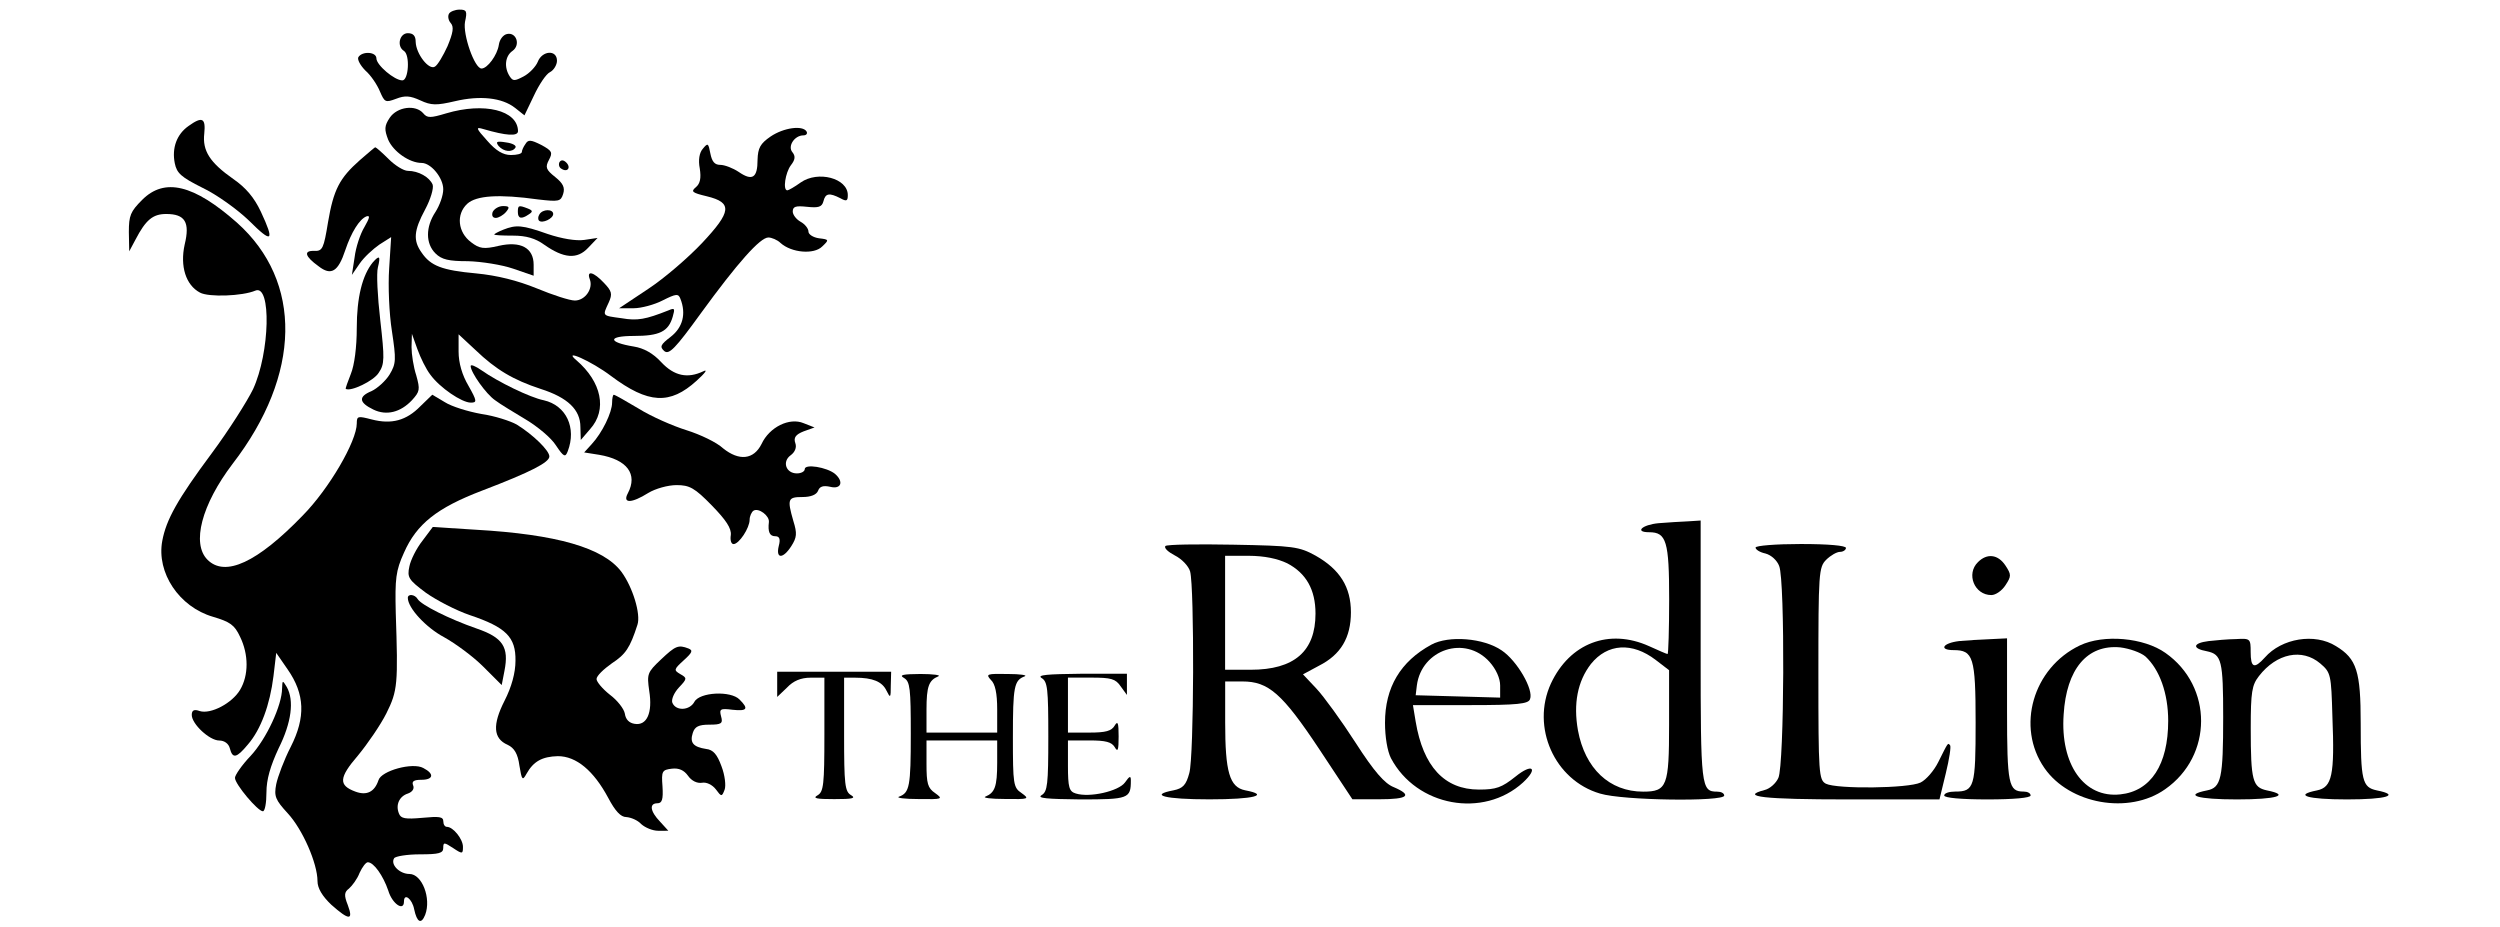 <?xml version="1.0" encoding="utf-8"?>
<!-- Generator: Adobe Illustrator 25.2.2, SVG Export Plug-In . SVG Version: 6.00 Build 0)  -->
<svg version="1.1" id="Layer_1" xmlns="http://www.w3.org/2000/svg" xmlns:xlink="http://www.w3.org/1999/xlink" x="0px" y="0px"
	 viewBox="0 0 337.4 125.1" style="enable-background:new 0 0 337.4 125.1;" xml:space="preserve">
<g transform="translate(0,300) scale(0.1,-0.1)">
	<path d="M606.1,2981.7c-2.1-3.2-1.1-9,2.1-12.7c4.8-5.3,3.2-13.3-4.2-31.3c-5.8-12.7-13.3-25.5-17-27.6c-8-5.3-25.5,17-26,33.4
		c0,8-3.2,11.7-10.6,11.7c-11.1,0-15.4-17.5-5.3-23.9c8.5-5.3,6.4-39.8-2.1-39.8c-10.6,0-35,20.7-35,29.7c0,9-19.1,10.1-24.4,1.6
		c-1.6-3.2,2.7-11.1,9.5-18c7.4-6.4,15.9-19.1,19.6-28.1c6.4-14.8,7.4-15.4,21.7-10.1c12.2,4.8,19.1,4.2,32.9-2.1
		c14.8-6.9,21.7-6.9,46.7-1.1c33.9,8,63.6,4.8,81.1-9l12.7-10.1l12.7,26.5c6.9,14.8,16.4,29.2,21.7,31.8s9.5,10.1,9.5,15.4
		c0,15.4-20.2,13.8-26-1.6c-2.7-6.4-11.1-15.4-19.1-19.6c-12.2-6.4-14.3-6.4-18.6,0c-8,12.2-6.4,27.6,3.7,34.5
		c11.1,8,5.3,25.5-7.4,22.8c-5.3-1.1-10.1-7.4-11.1-14.8c-2.1-13.8-15.4-31.8-23.3-31.8c-9.5,0-25.5,46.1-22.3,63.1
		c3.2,14.3,2.1,16.4-7.4,16.4C614,2987,607.7,2984.3,606.1,2981.7z"/>
	<path d="M526,2841.1c-7.4-11.1-7.4-15.9-2.1-29.7c6.9-15.9,28.6-31.3,45.1-31.3c12.7,0,29.2-20.2,29.2-35.5
		c0-8.5-4.8-21.7-10.6-30.8c-13.3-20.2-13.3-42.4,0-55.7c8.5-8.5,18-10.6,44-10.6c18-0.5,45.6-4.8,61-10.1l27.6-9.5v14.8
		c0,22.8-17.5,32.3-47.2,25.5c-20.2-4.8-26-3.7-37.1,4.8c-18,13.3-20.7,37.7-5.3,52c12.2,11.1,42.4,13.3,96,5.8
		c27.6-3.2,30.2-2.7,33.4,7.4c2.7,8.5,0,14.3-10.6,22.8c-12.7,10.1-13.8,13.3-8.5,23.3s4.2,12.2-10.6,20.2
		c-13.8,6.9-17.5,7.4-21.2,1.1c-2.7-3.7-4.8-8.5-4.8-10.6c0-2.7-6.9-4.2-14.8-4.2c-10.6,0-20.2,5.8-31.8,19.1
		c-15.9,17.5-15.9,19.1-5.3,15.9c30.8-9,46.7-10.1,46.7-2.7c-0.5,28.1-45.6,39.2-97,23.9c-21.2-6.4-25.5-6.4-30.8,0
		C561,2859.2,536.1,2856,526,2841.1z"/>
	<path d="M254.5,2830c-15.9-11.1-22.8-29.7-18.6-50.4c2.7-13.3,8.5-18.6,37.1-32.9c19.1-9,47.2-29.2,63.1-44.5
		c31.3-31.3,35-28.6,15.9,12.2c-9,19.1-20.2,32.3-37.1,44c-31.8,22.3-41.9,38.2-39.2,61.5C277.8,2840.6,273,2843.3,254.5,2830z"/>
	<path d="M1039.9,2815.7c-13.8-9.5-17-15.4-17.5-31.3c0-24.4-6.9-29.2-25.5-16.4c-8,5.3-19.1,9.5-24.9,9.5
		c-7.4,0-11.1,4.2-13.3,15.4c-2.7,13.8-3.2,14.8-10.1,6.4c-4.8-5.3-6.4-15.4-4.2-26.5c2.1-13.3,0.5-20.7-5.3-25.5
		c-6.9-5.8-5.3-7.4,14.8-12.2c35-8.5,33.4-20.7-6.4-63.1c-18-19.1-50.4-47.2-72.1-61.5l-39.8-26.5h19.6c10.1,0,28.1,4.8,39.2,10.6
		c18,9,21.2,9.5,23.9,2.1c8-20.2,3.2-38.7-13.3-51.4c-13.8-10.6-14.8-13.3-8.5-19.1c6.4-5.3,14.8,3.2,49.3,50.9
		c49.8,68.4,80.1,102.4,91.2,102.4c4.2,0,12.2-3.2,16.4-7.4c14.8-13.3,45.1-15.9,56.2-4.8c9.5,9,9.5,9.5-4.2,11.1
		c-8,1.1-14.3,5.3-14.3,9c0,4.2-4.8,10.1-10.6,13.3c-5.8,3.2-10.6,9.5-10.6,13.8c0,6.9,4.2,8,19.1,6.4c15.4-1.6,20.2-0.5,22.3,7.4
		c2.7,11.1,8,11.7,22.8,4.2c8.5-4.8,10.1-3.7,10.1,4.2c0,22.8-40.3,33.4-63.6,17c-8-5.8-16.4-10.6-18-10.6c-6.4,0-2.7,23.9,4.8,33.9
		c5.8,7.4,6.4,12.2,2.1,17.5c-6.9,8,2.7,22.8,14.8,22.8c4.2,0,5.8,2.7,4.2,5.3C1083.3,2831.1,1057.9,2827.9,1039.9,2815.7z"/>
	<path d="M672.9,2803c6.9-8,18.6-9,22.8-2.1c1.6,2.7-4.2,5.8-12.7,6.9C670.2,2809.9,668.6,2808.8,672.9,2803z"/>
	<path d="M485.7,2783.9c-27.6-24.4-35.5-39.8-43-83.8c-5.8-35.5-7.4-39.2-18.6-38.7c-14.8,0.5-12.7-7.4,5.8-20.7
		c17-13.3,26.5-7.4,36.1,21.7c8,23.9,19.1,41.9,28.6,45.6c5.3,1.6,4.2-2.1-2.7-14.3c-5.8-9.5-11.7-27.6-13.3-40.8l-3.7-23.9
		l10.6,15.4c5.8,8.5,18,19.6,26.5,25.5l15.9,10.1l-2.7-42.4c-1.6-23.3,0-61,3.7-84.3c5.8-38.7,5.8-44-3.2-58.9
		c-5.3-8.5-16.4-18.6-24.4-22.3c-18-7.4-17-15.4,2.7-24.9c17.5-8.5,36.6-3.7,52,12.7c10.6,11.7,11.1,14.3,5.8,33.4
		c-3.7,11.1-6.4,28.6-6.4,38.2l0.5,18l7.4-20.7c4.2-11.7,11.7-27,17.5-34.5c12.7-17.5,42.4-37.7,54.6-37.7c8.5,0,8.5,2.1-3.2,22.8
		c-8.5,14.3-13.3,30.8-13.3,46.1v23.3l22.8-21.2c27.6-26.5,50.9-40.3,88-52.5c36.6-11.7,53.6-28.1,53.6-51.4l0.5-17.5l12.7,14.8
		c23.3,26,15.4,63.6-18.6,92.8c-19.6,16.4,20.2-1.1,46.7-21.2c50.4-37.7,79.5-39.2,115.6-6.4c11.7,10.6,15.4,15.9,9,12.7
		c-21.2-10.1-39.2-6.4-56.7,12.2c-11.1,12.2-23.9,19.1-37.1,21.2c-35.5,5.8-35.5,14.3,0,14.3c34.5,0,46.7,5.8,52.5,26
		c3.2,11.1,2.7,12.2-5.8,8.5c-30.8-12.2-41.9-14.3-63.1-10.6c-27,3.7-26,2.7-17.5,21.2c5.3,11.7,4.2,15.4-6.4,26.5
		c-13.8,14.8-23.9,17.5-19.1,4.8c4.8-12.7-6.4-28.6-20.2-28.6c-6.9,0-29.7,7.4-51.4,16.4c-26,10.6-53.6,17.5-81.7,20.2
		c-46.1,4.2-61.5,10.1-73.7,28.1c-11.7,16.4-10.6,29.7,4.8,58.3c7.4,13.8,11.7,28.6,10.1,33.4c-4.2,10.1-19.1,18.6-33.4,18.6
		c-5.8,0-17.5,7.4-26,15.9c-9,9-17,15.9-18,15.9C505.8,2801.4,496.8,2793.4,485.7,2783.9z"/>
	<path d="M755.1,2781.2c-1.6-3.2-0.5-7.4,2.7-9c8-5.3,13.3,1.6,6.4,8.5C760.4,2784.4,757.2,2784.4,755.1,2781.2z"/>
	<path d="M191.9,2730.3c-15.9-15.9-18-21.2-18-43.5l0.5-26l8.5,15.9c13.8,26.5,23.3,34.5,41.4,34.5c25.5,0,32.3-11.1,24.9-41.4
		c-6.4-29.2,1.6-54.6,20.7-64.7c11.7-6.4,57.3-4.8,74.8,2.7c21.7,9,19.6-83.8-3.2-133.1c-8-16.4-32.9-55.7-55.7-86.4
		c-46.1-62-61.5-89.6-66.8-118.3c-8-43,22.8-89.1,68.4-102.4c23.3-6.9,29.2-11.1,36.6-27c11.7-23.9,11.7-52,0-71.6
		c-10.6-18-39.8-33.4-54.6-28.6c-7.4,2.7-10.6,1.1-10.6-5.3c0-12.2,23.9-34.5,37.1-34.5c6.9,0,12.7-4.2,14.3-10.6
		c3.7-14.3,9-13.3,24.4,5.3c17.5,20.2,29.7,53.6,34.5,92.3l3.7,31.3l15.4-22.3c23.3-33.4,24.4-64.7,4.2-104.5
		c-9-17.5-17.5-40.3-19.6-50.4c-3.2-16.4-1.1-21.2,15.4-39.2c20.2-21.7,40.3-67.9,40.3-91.7c0-9.5,6.4-20.2,18.6-31.8
		c23.9-21.2,30.2-21.7,22.3-0.5c-5.3,13.3-4.8,17.5,1.6,22.3c4.2,3.7,11.1,12.7,14.3,21.2c3.7,8,8.5,14.3,11.1,14.3
		c8,0,20.7-18,27.6-38.2c5.3-18,21.2-28.6,21.2-14.8c0,12.2,11.1,3.7,13.8-10.6c3.7-17.5,9.5-20.7,14.8-7.4
		c8.5,22.3-4.2,55.2-21.2,55.2c-13.3,0-26,12.7-20.7,21.2c1.6,2.7,17.5,5.3,35,5.3c25.5,0,31.3,1.6,31.3,8.5c0,8,1.1,8,13.3,0
		c12.7-8.5,13.3-8,13.3,1.6c0,10.6-13.3,27-21.7,27c-2.7,0-4.8,3.2-4.8,7.4c0,6.4-5.8,6.9-28.1,4.8c-23.3-2.1-29.2-1.1-31.8,5.8
		c-4.8,11.7,0.5,23.3,12.2,27c5.8,2.1,9,6.4,6.9,11.1c-2.1,5.3,1.1,7.4,11.1,7.4c16.4,0,18,8,2.7,15.9c-14.3,8-56.7-3.7-60.5-16.4
		c-5.3-15.9-15.9-21.2-31.3-15.4c-22.8,8.5-22.3,18.6,3.7,48.8c12.7,15.4,30.2,40.8,38.2,56.7c15.4,30.8,15.9,39.8,12.7,135.8
		c-1.1,46.1,0,56.7,11.1,81.1c17,38.7,44.5,60.5,105.5,83.8c66.8,25.5,90.7,38.2,90.7,46.1s-21.7,29.2-44,43
		c-8.5,4.8-29.7,11.7-47.7,14.3c-18,3.2-40.3,10.1-49.3,15.9l-17,10.1l-15.9-15.4c-19.1-19.6-39.2-24.9-65.8-18
		c-18.6,4.8-20.2,4.8-20.2-5.3c0-23.9-37.1-88-73.2-124.6c-61-63.1-104.5-83.3-128.3-59.4c-21.7,21.7-8,74.2,33.9,129.4
		c92.8,120.4,94.9,246.1,5.8,325.6C261.4,2751,222.1,2760.5,191.9,2730.3z"/>
	<path d="M664.9,2713.9c-1.6-4.8,0-8,4.2-8c3.7,0,10.1,3.7,13.8,8c5.3,6.4,4.8,8-4.2,8C672.9,2721.8,667,2718.1,664.9,2713.9z"/>
	<path d="M698.9,2713.9c0-9,4.8-10.1,14.8-3.2c5.8,3.7,5.3,5.3-1.6,8C699.9,2723.4,698.9,2722.9,698.9,2713.9z"/>
	<path d="M728,2710.7c-2.1-3.2-2.1-6.9-0.5-8.5c4.2-4.2,19.1,2.7,19.1,9C746.6,2718.1,732.3,2718.1,728,2710.7z"/>
	<path d="M679.2,2690c-6.9-2.7-12.2-5.8-12.2-6.4c0-1.1,11.1-1.6,25.5-1.6c17.5,0,30.2-3.7,41.9-12.2c26.5-18.6,44.5-20.2,59.4-4.2
		l12.7,13.3l-18-2.7c-11.1-1.6-30.2,1.6-49.3,8C704.7,2696.4,696.7,2696.9,679.2,2690z"/>
	<path d="M503.2,2646c-14.3-17.5-21.7-47.7-21.7-88.6c0-26-3.2-50.4-8-62c-4.2-10.6-7.4-19.6-6.9-20.2c6.4-4.2,37.7,10.6,44.5,21.7
		c8,11.7,8,19.1,2.1,71.1c-3.7,31.8-5.3,63.6-3.2,71.1C513.8,2654.5,512.2,2656.1,503.2,2646z"/>
	<path d="M635.2,2506c0-8.5,20.7-37.7,32.9-46.1c6.9-5.3,25.5-16.4,41.4-26c15.9-9.5,34.5-24.9,40.8-35c10.6-15.9,12.7-16.4,15.9-8
		c12.2,31.8-2.1,62-32.3,68.9c-18.6,3.7-62,24.9-83.8,40.3C641.6,2506,635.2,2508.6,635.2,2506z"/>
	<path d="M826.1,2456.7c0-13.3-13.3-40.8-27.6-56.2l-10.1-11.1l20.2-3.2c37.7-6.4,52.5-26,38.7-52c-7.4-13.8,4.8-13.8,27.6,0.5
		c9.5,5.8,26.5,10.6,38.2,10.6c17.5,0,24.4-3.7,47.7-27.6c19.1-19.6,26.5-30.8,25.5-39.8c-1.1-6.9,0.5-12.2,3.7-12.2
		c7.4,0,21.7,21.7,21.7,32.9c0,4.8,2.7,10.6,5.3,12.2c6.9,4.2,21.7-6.9,20.7-15.4c-1.6-13.3,1.1-19.1,8.5-19.1
		c5.8,0,7.4-3.7,4.8-13.3c-4.2-17.5,5.8-17.5,17,0c7.4,11.7,8,17,2.7,33.9c-8.5,29.7-7.4,32.3,12.2,32.3c11.7,0,19.1,3.2,21.2,8.5
		c2.1,5.8,6.9,7.4,16.4,5.3c14.8-3.7,18.6,6.9,6.4,17.5c-11.1,9-40.8,13.8-40.8,6.4c0-3.2-4.8-5.8-10.6-5.8
		c-14.8,0-20.2,15.9-8.5,24.4c5.8,4.2,8.5,10.6,6.4,16.4c-2.7,7.4,0.5,11.7,11.1,15.9l14.8,5.3l-14.8,5.8
		c-19.1,8-46.1-5.3-56.7-28.1c-10.6-21.2-30.2-23.3-52-5.8c-8.5,8-30.8,18.6-49.3,24.4c-18.6,5.8-47.7,18.6-64.7,29.2
		c-17,10.1-31.8,18.6-33.4,18.6C827.2,2467.3,826.1,2462.5,826.1,2456.7z"/>
	<path d="M2238.4,2293.9c-22.3-2.1-32.9-12.2-12.7-12.2c23.3,0,27-12.2,27-90.7c0-40.3-1.1-73.7-2.1-73.7c-1.1,0-12.2,4.8-24.9,10.6
		c-54.1,24.4-107.1,4.2-132.6-50.4c-27-58.9,4.8-130.5,66.3-148.5c30.8-9.5,167.6-11.1,167.6-2.7c0,3.2-4.2,5.3-9.5,5.3
		c-21.7,0-22.3,5.8-22.3,189.3v176.6l-17-1.1C2268.6,2296,2250.6,2294.9,2238.4,2293.9z M2234.6,2109.3l18-13.8v-73.7
		c0-82.7-2.7-90.2-35-90.2c-45.6,0-78.5,31.3-88,82.7c-6.4,36.1-0.5,66.3,17.5,89.6C2169.4,2131.6,2202.8,2133.7,2234.6,2109.3z"/>
	<path d="M570,2270c-8-10.1-15.9-26-17.5-34.5c-3.2-14.8-1.1-18,22.3-35.5c14.3-10.1,40.8-23.9,59.4-30.2
		c48.8-16.4,62-29.7,61.5-61.5c0-16.4-5.3-35.5-14.8-54.1c-16.4-32.3-15.4-50.9,4.2-59.4c9-4.2,13.8-12.2,15.9-28.1
		c3.2-19.6,4.2-20.7,9.5-11.1c9.5,17,21.2,23.3,42.4,23.9c24.9,0,48.3-19.6,67.9-56.2c9.5-18,17-26,24.4-26
		c6.4-0.5,15.4-4.2,20.2-9.5c5.3-4.8,15.4-9,22.8-9H902l-11.1,12.2c-13.8,14.3-14.8,24.9-3.7,24.9c6.4,0,8,5.3,6.9,22.8
		c-1.6,20.7-0.5,22.3,12.7,23.9c9.5,1.1,16.4-2.1,21.7-9.5c4.8-6.9,12.2-10.6,19.1-9.5c5.8,1.1,13.8-2.7,18.6-9
		c7.4-10.1,8-10.1,11.7-0.5c2.1,5.3,0.5,19.6-4.2,31.8c-5.8,15.9-11.1,22.3-20.7,23.3c-17.5,2.7-22.3,8.5-18,21.7
		c2.7,8.5,8,11.1,22.3,11.1c16.4,0,18.6,1.6,15.9,11.1c-2.7,10.1-1.1,11.1,15.4,9c19.6-2.1,22.3,1.1,9.5,13.8
		c-11.7,12.2-54.1,10.1-61-3.2c-6.4-11.7-24.9-12.7-29.7-1.1c-1.6,4.2,2.1,13.3,9,20.7c11.1,11.7,11.1,12.7,1.6,18
		c-9,5.3-8.5,6.4,4.8,18.6c11.7,10.6,12.7,13.3,6.4,15.9c-13.8,5.3-17.5,3.7-37.1-14.8c-18.6-17.5-19.1-19.6-15.9-42.4
		c4.8-29.7-3.2-47.2-19.6-44.5c-7.4,1.1-12.2,5.8-13.3,13.8c-1.1,6.4-10.1,18-20.2,25.5c-10.1,8-18,17.5-18,21.2
		c0,4.2,9.5,13.3,20.7,21.2c18.6,12.2,24.4,20.7,34.5,52c4.8,14.3-6.4,50.9-21.7,71.6c-24.4,32.3-87,50.4-196.7,56.7l-57.8,3.7
		L570,2270z"/>
	<path d="M1572.8,2263.1c-2.1-2.7,3.7-8,12.7-12.7c9.5-4.8,18.6-14.3,20.7-21.7c5.8-21.7,5.3-249.8-1.1-272
		c-4.2-15.9-8.5-20.7-21.2-23.3c-33.9-6.4-12.2-12.2,48.3-12.2s82.2,5.8,48.3,12.2c-21.2,4.2-27,24.9-27,91.7v55.2h23.3
		c35,0,53.6-15.9,103.9-91.7l44.5-67.3h36.1c39.2,0,45.6,5.3,19.6,16.4c-12.2,4.8-26.5,21.2-51.4,59.9c-19.1,29.7-43,62.6-53,73.2
		l-18,19.1l21.7,11.7c29.2,14.8,43,37.7,43,72.1c0,33.9-14.8,57.8-47.7,76.4c-22.3,12.2-29.7,13.3-111.4,14.8
		C1615.8,2265.8,1574.9,2265.2,1572.8,2263.1z M1737.2,2239.8c25.5-13.3,38.2-35.5,38.2-67.9c0-50.9-28.6-75.8-87.5-75.8h-34.5v76.9
		v76.9h31.8C1706.5,2249.8,1724,2246.1,1737.2,2239.8z"/>
	<path d="M2369.3,2261c0-2.7,5.8-6.4,13.3-8c8-2.1,15.9-9.5,18.6-17c8-19.6,6.9-268.9-1.1-285.8c-3.2-7.4-11.7-14.8-18.6-16.4
		c-34.5-9-0.5-12.7,111.9-12.7h124.1l8.5,35c4.8,19.6,7.4,36.6,5.8,38.2c-3.2,3.2-2.1,4.8-15.9-22.8c-5.8-11.7-16.4-23.9-23.9-27.6
		c-16.4-8-113-9-127.8-1.6c-9.5,5.3-10.1,12.7-10.1,148.5c0,136.3,0.5,143.7,10.6,153.8c5.8,5.8,14.3,10.6,18.6,10.6s8,2.7,8,5.3
		c0,3.2-23.9,5.3-61,5.3C2396.9,2265.8,2369.3,2263.6,2369.3,2261z"/>
	<path d="M2669.5,2241.4c-16.4-15.9-4.8-44.5,18-44.5c5.8,0,14.3,5.8,19.1,13.3c8,12.2,8,14.3,0,26.5
		C2696.5,2252,2681.7,2253.6,2669.5,2241.4z"/>
	<path d="M550.4,2193.1c0-13.8,24.9-40.3,48.8-53c15.4-8.5,39.2-26,53-39.8l24.9-24.9l3.7,19.1c6.4,32.3-2.1,45.1-37.7,57.3
		c-36.6,12.7-74.8,31.8-79.5,39.8C559.9,2197.9,550.4,2198.9,550.4,2193.1z"/>
	<path d="M1931.8,2130c-41.9-22.8-62.6-57.8-62.6-105.5c0-19.1,3.2-38.2,8-47.7c34.5-65.2,124.6-81.7,178.2-32.9
		c21.2,19.6,12.7,26.5-10.1,8c-18.6-14.8-26-17.5-49.3-17.5c-46.7,0-75.3,31.3-85.4,91.7l-3.7,22.3h77.4c63.6,0,78.5,1.6,80.6,8
		c5.3,12.7-17.5,52-38.2,65.8C2002.4,2139,1955.2,2142.7,1931.8,2130z M2010.3,2106.7c9-10.1,14.3-22.3,14.3-31.8v-16.4l-56.7,1.6
		l-57.3,1.6l1.6,13.3C1918.6,2123.6,1977.4,2143.3,2010.3,2106.7z"/>
	<path d="M2644,2134.8c-22.3-2.7-27.6-12.2-7.4-12.2c26.5,0,29.7-9.5,29.7-97.6c0-87-1.6-93.3-27.6-93.3c-8,0-14.8-2.1-14.8-5.3
		s22.8-5.3,58.3-5.3c35.5,0,58.3,2.1,58.3,5.3s-4.2,5.3-9.5,5.3c-20.2,0-22.3,9.5-22.3,109.8v97l-22.3-1.1
		C2673.7,2136.9,2654.7,2135.8,2644,2134.8z"/>
	<path d="M2806.9,2128.9c-63.1-30.2-86.4-109.8-47.7-165.5c33.9-48.8,114-63.1,162.8-28.6c64.7,45.1,64.7,138.9,0.5,184
		C2893.3,2139.5,2839.2,2144.3,2806.9,2128.9z M2895.4,2114.1c19.1-17.5,30.8-49.8,30.8-87c0-58.9-23.3-94.9-64.7-99.2
		c-48.8-5.3-81.1,40.3-76.4,107.7c3.7,61.5,31.8,94.9,76.4,90.7C2874.2,2124.7,2889,2119.4,2895.4,2114.1z"/>
	<path d="M2980.8,2134.8c-21.7-2.7-22.8-10.1-2.1-13.8c19.6-4.2,21.7-12.7,21.7-89.1c0-82.2-2.7-94.9-21.7-98.6
		c-32.3-6.4-13.3-12.2,40.3-12.2c53.6,0,72.7,5.8,40.3,12.2c-19.1,4.2-21.7,12.7-21.7,83.8c0,49.3,1.6,58.3,11.1,70.5
		c23.9,30.8,58.3,37.7,82.7,17c14.3-12.2,14.8-14.8,16.4-71.6c3.2-79.5-0.5-95.5-20.7-99.7c-32.3-6.4-13.3-12.2,40.3-12.2
		c53.6,0,72.7,5.8,40.3,12.2c-19.6,4.2-21.7,12.7-21.7,90.2c0,70.5-5.3,87.5-33.4,104.5c-28.6,18-73.2,10.6-96-15.4
		c-14.3-15.9-19.1-13.8-19.1,7.4c0,18-0.5,18.6-19.6,17.5C3006.8,2137.4,2989.8,2135.8,2980.8,2134.8z"/>
	<path d="M1048.9,2076.4v-17l13.3,12.7c8.5,9,18.6,13.3,31.8,13.3h18.6v-76.9c0-67.3-1.1-76.9-9-81.7c-7.4-4.2-2.1-5.3,22.3-5.3
		s29.7,1.1,22.8,5.3c-8.5,4.8-9.5,14.3-9.5,81.7v76.9h14.8c23.9,0,36.6-5.3,42.4-17.5c5.3-10.6,5.8-10.1,5.8,6.9l0.5,18.6h-76.9
		h-76.9V2076.4z"/>
	<path d="M1220.2,2084.9c8-4.8,9-14.3,9-75.3c0-71.1-1.6-79.5-15.9-84.8c-4.2-1.6,7.4-3.2,26.5-3.2c32.3-0.5,33.4,0,22.3,8
		c-10.1,6.9-11.7,12.7-11.7,39.8v31.3h47.7h47.7v-30.2c0-32.3-3.2-40.3-15.9-45.6c-4.2-1.6,7.4-3.2,26.5-3.2c32.3-0.5,33.4,0,22.3,8
		c-11.1,7.4-11.7,11.7-11.7,75.3c0,68.4,1.6,76.9,15.9,82.2c4.2,1.6-5.8,3.2-22.8,3.2c-28.1,0.5-30.2,0-22.8-8
		c5.8-5.3,8.5-18,8.5-39.8v-31.3h-47.7h-47.7v30.8c0,31.8,3.2,39.8,15.9,45.1c4.2,1.6-6.4,3.2-23.9,3.2
		C1218.6,2090.2,1212.7,2089.2,1220.2,2084.9z"/>
	<path d="M1405.8,2084.9c8-4.8,9-14.3,9-79s-1.1-74.2-9-79c-6.9-4.2,7.4-5.3,52-5.8c65.2,0,68.4,1.1,68.4,25.5c0,6.9-1.6,6.4-8-2.7
		c-8.5-11.7-47.7-20.7-66.3-14.8c-9,2.7-10.6,8-10.6,37.7v33.9h29.2c21.7,0,29.7-2.1,33.9-9c4.2-7.4,5.3-4.2,5.3,14.3
		s-1.1,21.7-5.3,14.8c-4.2-7.4-12.2-9.5-33.9-9.5h-29.2v37.1v37.1h31.3c27,0,32.9-1.6,39.8-11.7l8.5-11.7v14.3v14.3h-62
		C1413.7,2090.2,1398.9,2089.2,1405.8,2084.9z"/>
	<path d="M380.7,2071.1c0-22.8-21.2-68.4-42.4-91.2c-11.7-12.2-21.2-26-21.2-29.7c0-8.5,30.8-45.1,37.7-45.1
		c2.7,0,4.8,11.1,4.8,25.5c0,17.5,5.3,35.5,16.4,59.4c17.5,35,21.2,64.7,11.1,82.7C381.2,2082.3,381.2,2082.3,380.7,2071.1z"/>
</g>
</svg>
